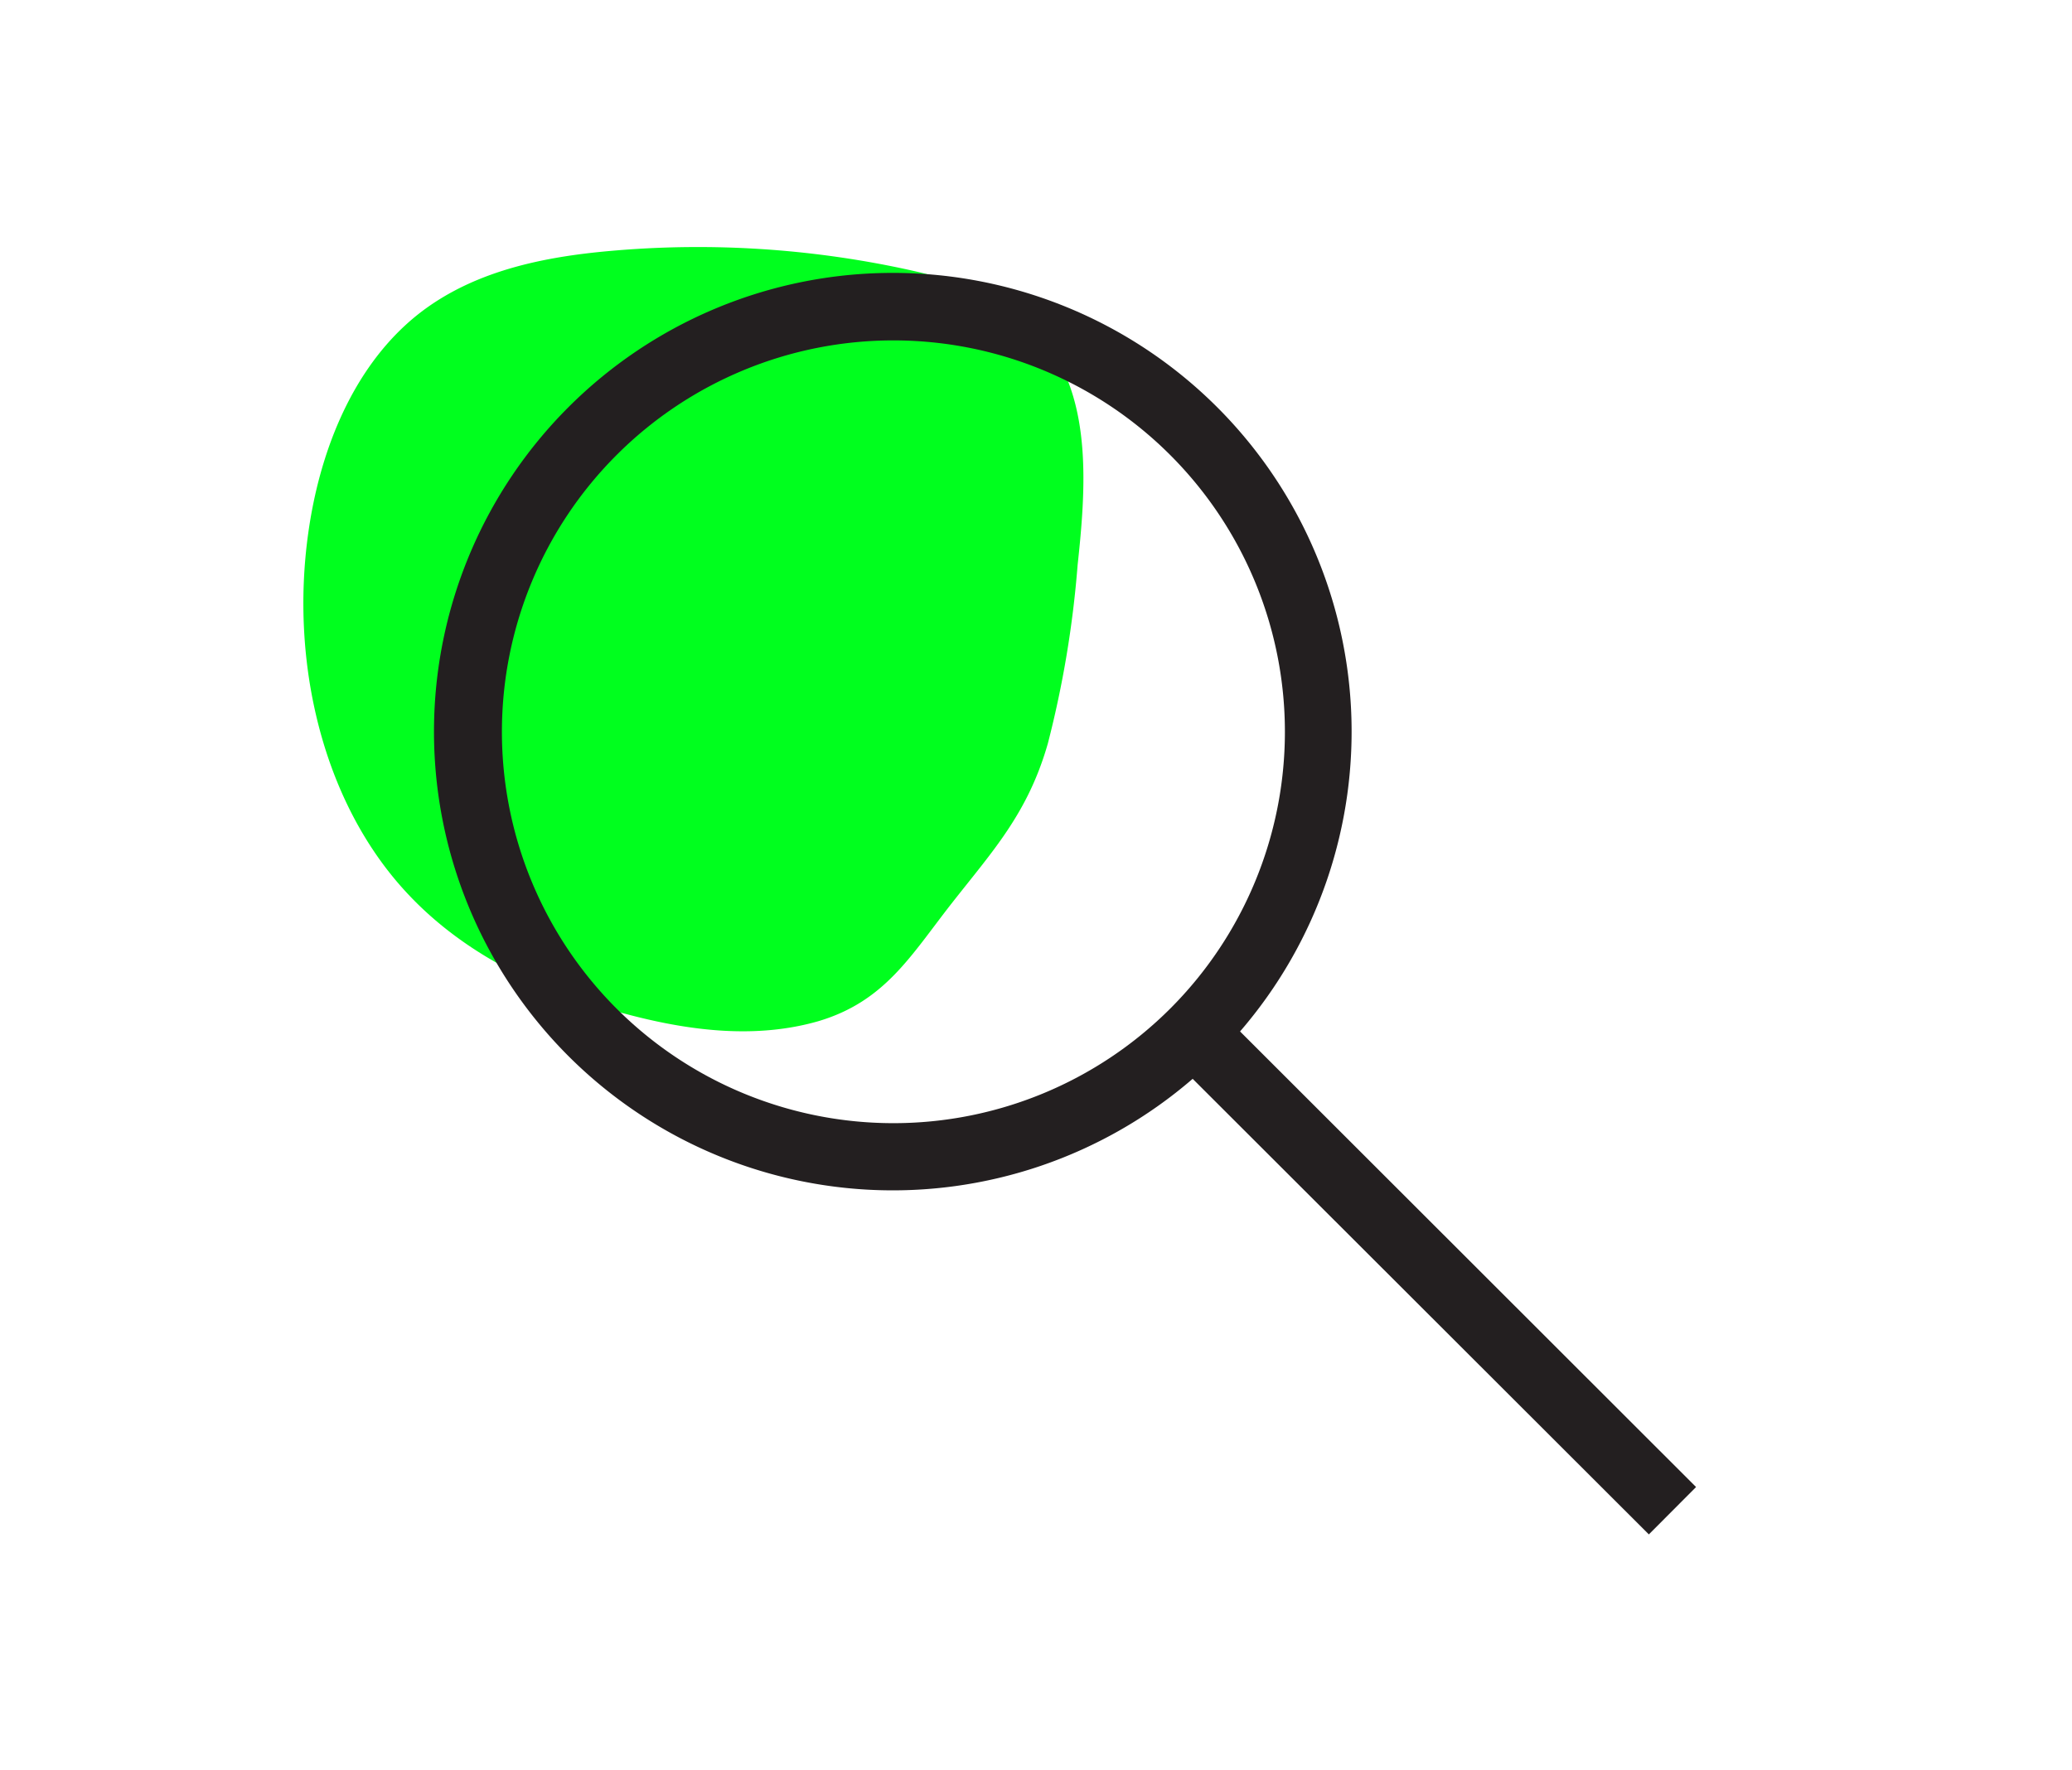 <svg xmlns="http://www.w3.org/2000/svg" viewBox="0 0 118.5 101.23"><defs><style>.cls-1{fill:none;}.cls-2{fill:#00ff1e;}.cls-2,.cls-3{fill-rule:evenodd;}.cls-3{fill:#231f20;}</style></defs><g id="Ebene_2" data-name="Ebene 2"><g id="Ebene_1-2" data-name="Ebene 1"><rect class="cls-1" width="118.5" height="101.23"/><g id="Page-1"><g id="kantineZukunft_web_kuechenlift4" data-name="kantineZukunft web kuechenlift4"><g id="Vorgehen"><g id="_01_Bestandaufnahme" data-name="01_Bestandaufnahme"><path id="Fill-1" class="cls-2" d="M46.78,58.42c-3.5,1-7.2.56-10.68-.34-4.75-1.23-9.44-3.32-12.89-7.07-4.76-5.16-6.62-13.11-5.58-20.52.63-4.51,2.38-9,5.61-11.94s7.58-3.84,11.71-4.2a56.4,56.4,0,0,1,17,1.08c3,.66,6.14,1.7,8,4.31C62.44,23.1,62.1,28,61.63,32.32a59.35,59.35,0,0,1-1.7,10.2c-1.14,4-3.15,6.15-5.5,9.15s-3.82,5.62-7.65,6.75"/><path id="Fill-3" class="cls-3" d="M35.26,57.69a22.39,22.39,0,1,1,31.67,0A22.4,22.4,0,0,1,35.26,57.69ZM97,85.06,70.92,59a26.24,26.24,0,1,0-2.71,2.71L94.3,87.77,97,85.06Z"/></g></g></g></g></g></g></svg>